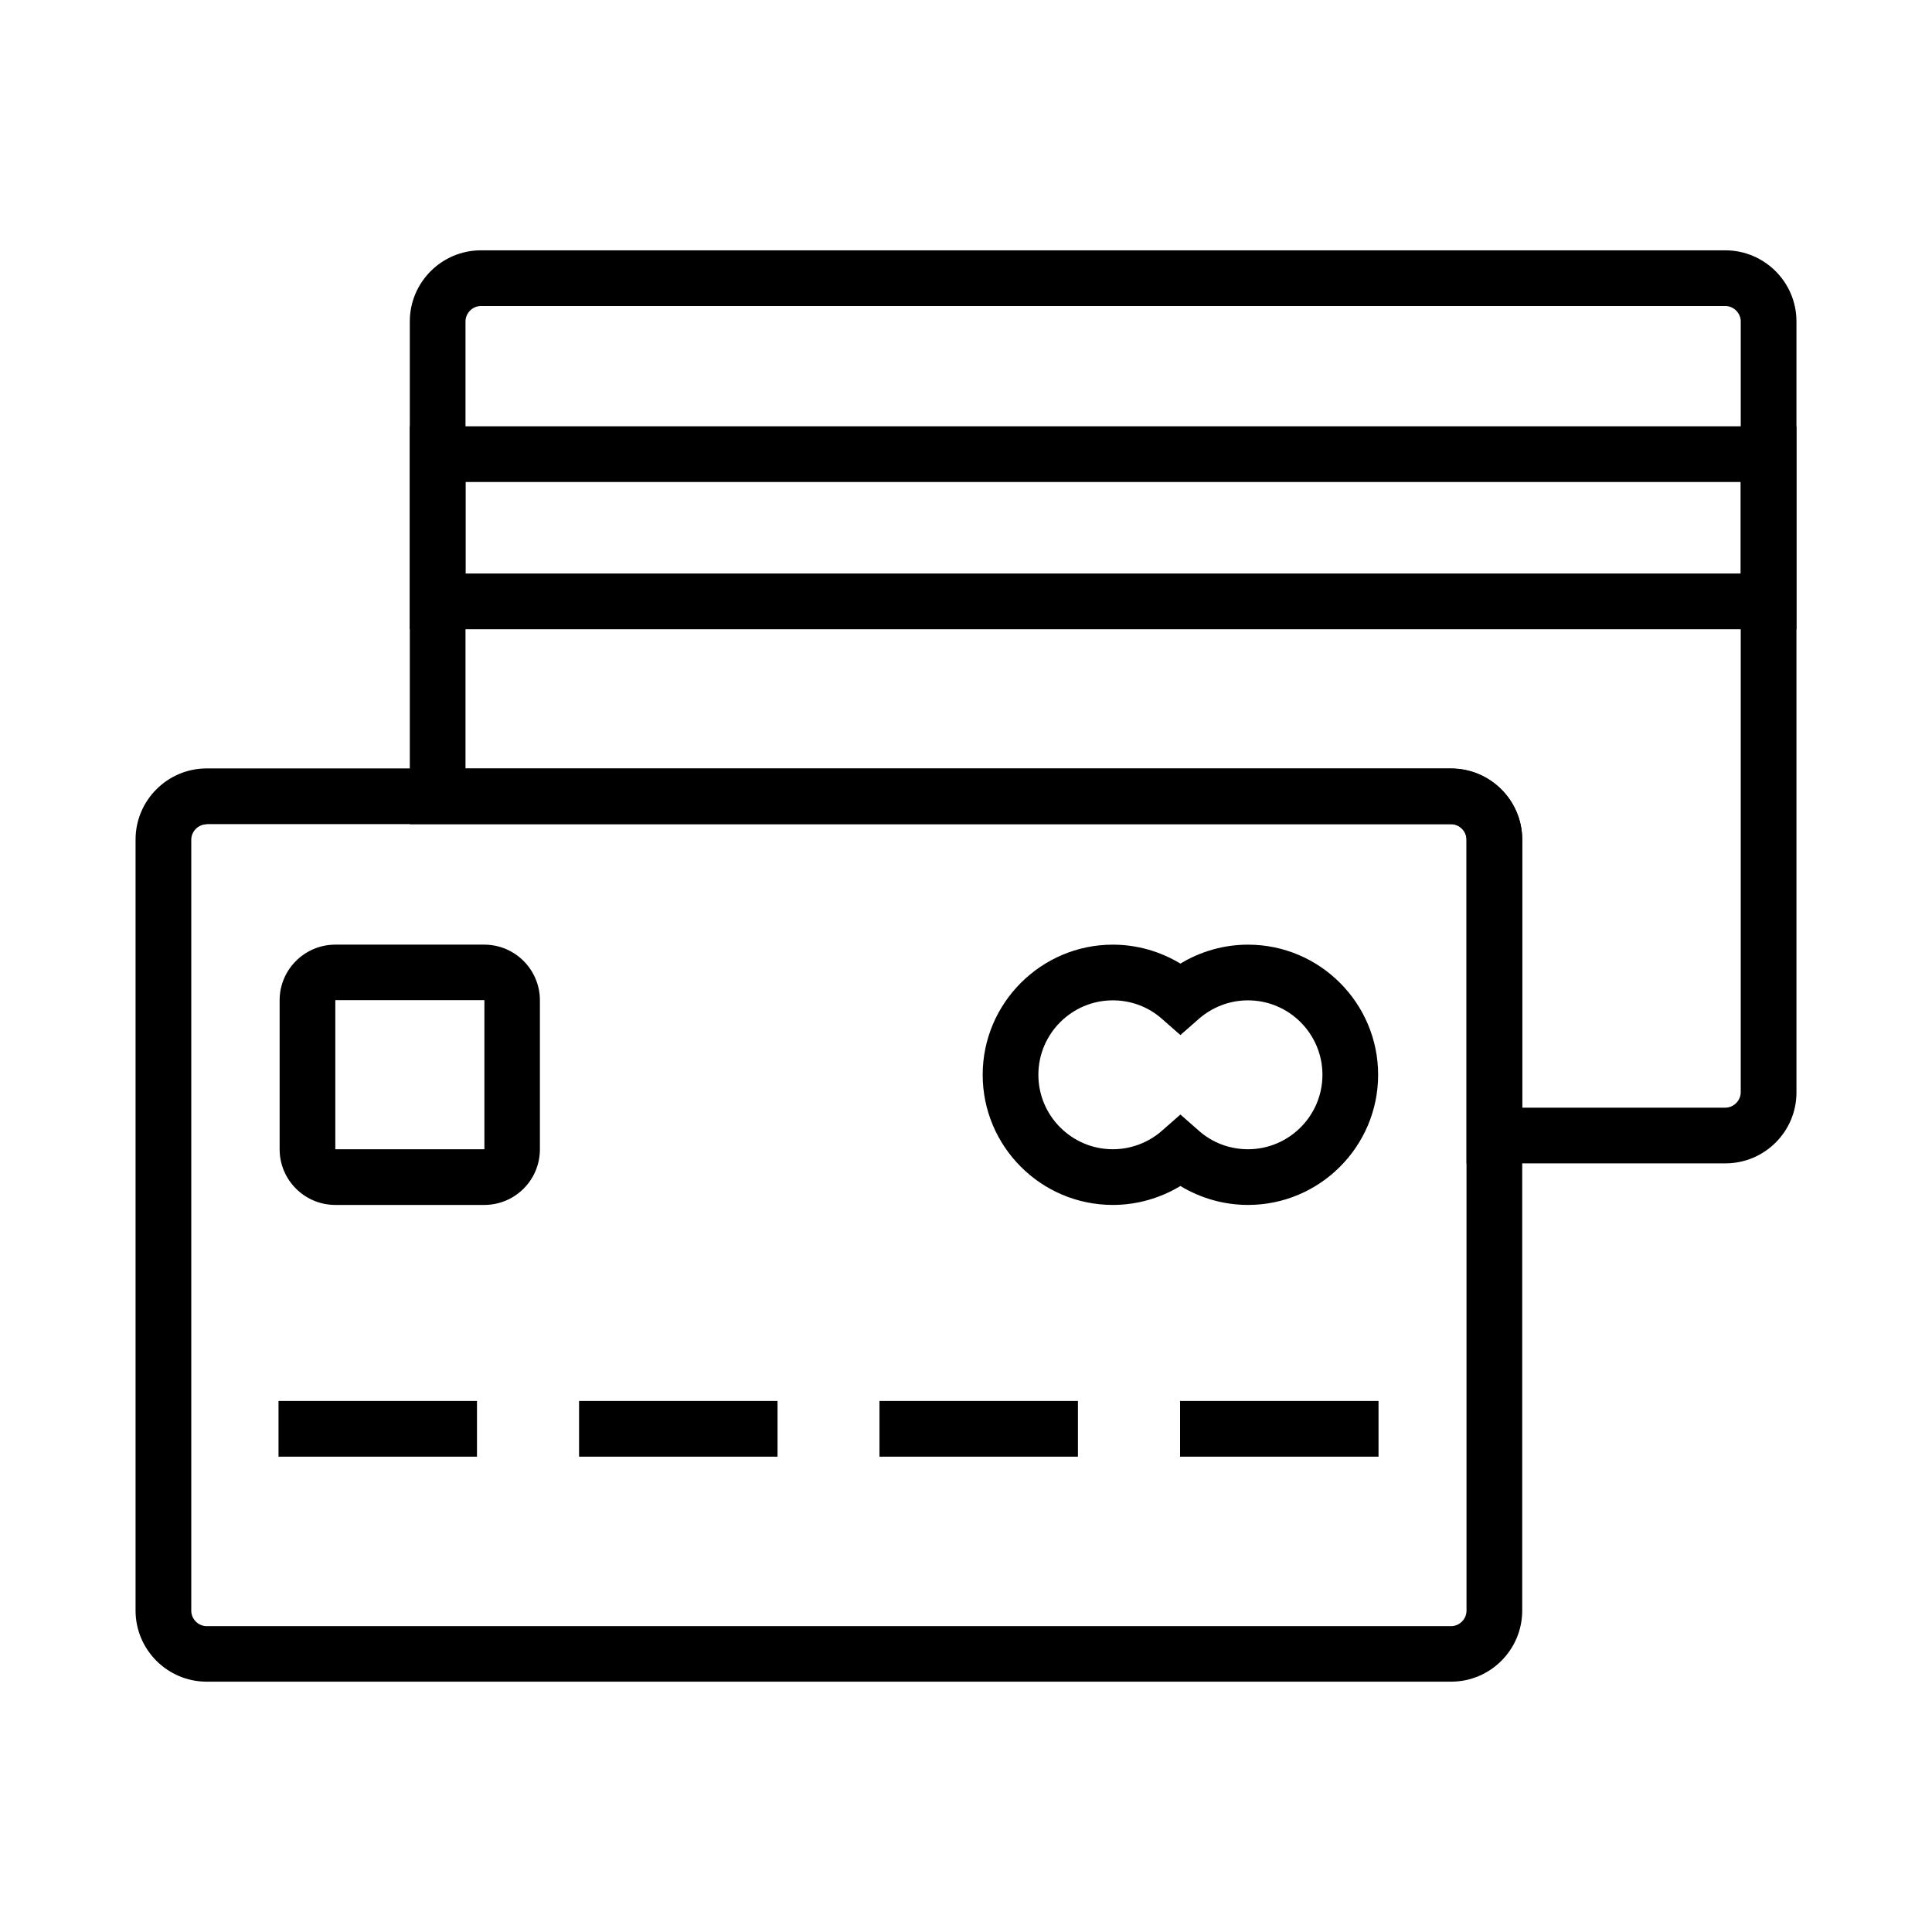 <?xml version="1.0" encoding="UTF-8"?>
<!-- The Best Svg Icon site in the world: iconSvg.co, Visit us! https://iconsvg.co -->
<svg fill="#000000" width="800px" height="800px" version="1.1" viewBox="144 144 512 512" xmlns="http://www.w3.org/2000/svg">
 <g>
  <path d="m272.32 463.32h-39.457c-8.168 0-14.762-6.641-14.762-14.762v-39.457c0-8.168 6.641-14.762 14.762-14.762h39.457c8.168 0 14.762 6.641 14.762 14.762v39.457c0 8.168-6.594 14.762-14.762 14.762zm-39.457-14.762h39.508v-39.508h-0.051-39.457v0.051z"/>
  <path d="m474.73 463.32c-6.348 0-12.547-1.77-17.91-5.019-5.363 3.246-11.562 5.019-17.91 5.019-19.039 0-34.488-15.5-34.488-34.488 0-18.992 15.5-34.488 34.488-34.488 6.348 0 12.547 1.77 17.91 5.019 5.363-3.246 11.562-5.019 17.91-5.019 19.039 0 34.488 15.5 34.488 34.488s-15.449 34.488-34.488 34.488zm-17.91-23.961 4.871 4.281c3.59 3.199 8.215 4.922 13.039 4.922 10.875 0 19.73-8.855 19.73-19.73s-8.855-19.73-19.73-19.73c-4.82 0-9.445 1.77-13.039 4.922l-4.871 4.281-4.871-4.281c-3.59-3.199-8.215-4.922-13.039-4.922-10.875 0-19.73 8.855-19.73 19.73s8.855 19.73 19.73 19.73c4.82 0 9.445-1.77 13.039-4.922z"/>
  <path d="m217.81 515.27h52.594v14.762h-52.594z"/>
  <path d="m297.46 515.27h52.594v14.762h-52.594z"/>
  <path d="m377.07 515.27h52.594v14.762h-52.594z"/>
  <path d="m456.73 515.27h52.594v14.762h-52.594z"/>
  <path d="m528.56 589.66h-329.79c-10.383 0-18.844-8.461-18.844-18.844v-204.33c0-10.383 8.461-18.844 18.844-18.844h329.79c10.383 0 18.844 8.461 18.844 18.844v204.33c0 10.383-8.461 18.844-18.844 18.844zm-329.79-227.21c-2.215 0-4.082 1.871-4.082 4.082v204.33c0 2.215 1.871 4.082 4.082 4.082h329.79c2.215 0 4.082-1.871 4.082-4.082v-204.38c0-2.215-1.871-4.082-4.082-4.082h-329.79z"/>
  <path d="m601.23 452.3h-68.586v-85.805c0-2.215-1.871-4.082-4.082-4.082h-275.96v-133.23c0-10.383 8.461-18.844 18.844-18.844h329.79c10.383 0 18.844 8.461 18.844 18.844v204.33c0 10.383-8.461 18.793-18.844 18.793zm-53.824-14.758h53.824c2.215 0 4.082-1.871 4.082-4.082l0.004-204.28c0-2.215-1.871-4.082-4.082-4.082h-329.79c-2.215 0-4.082 1.871-4.082 4.082v118.52h261.2c10.383 0 18.844 8.461 18.844 18.844z"/>
  <path d="m620.07 310.75h-367.48v-53.777h367.48zm-352.71-14.762h337.96v-24.254h-337.96z"/>
 </g>
</svg>